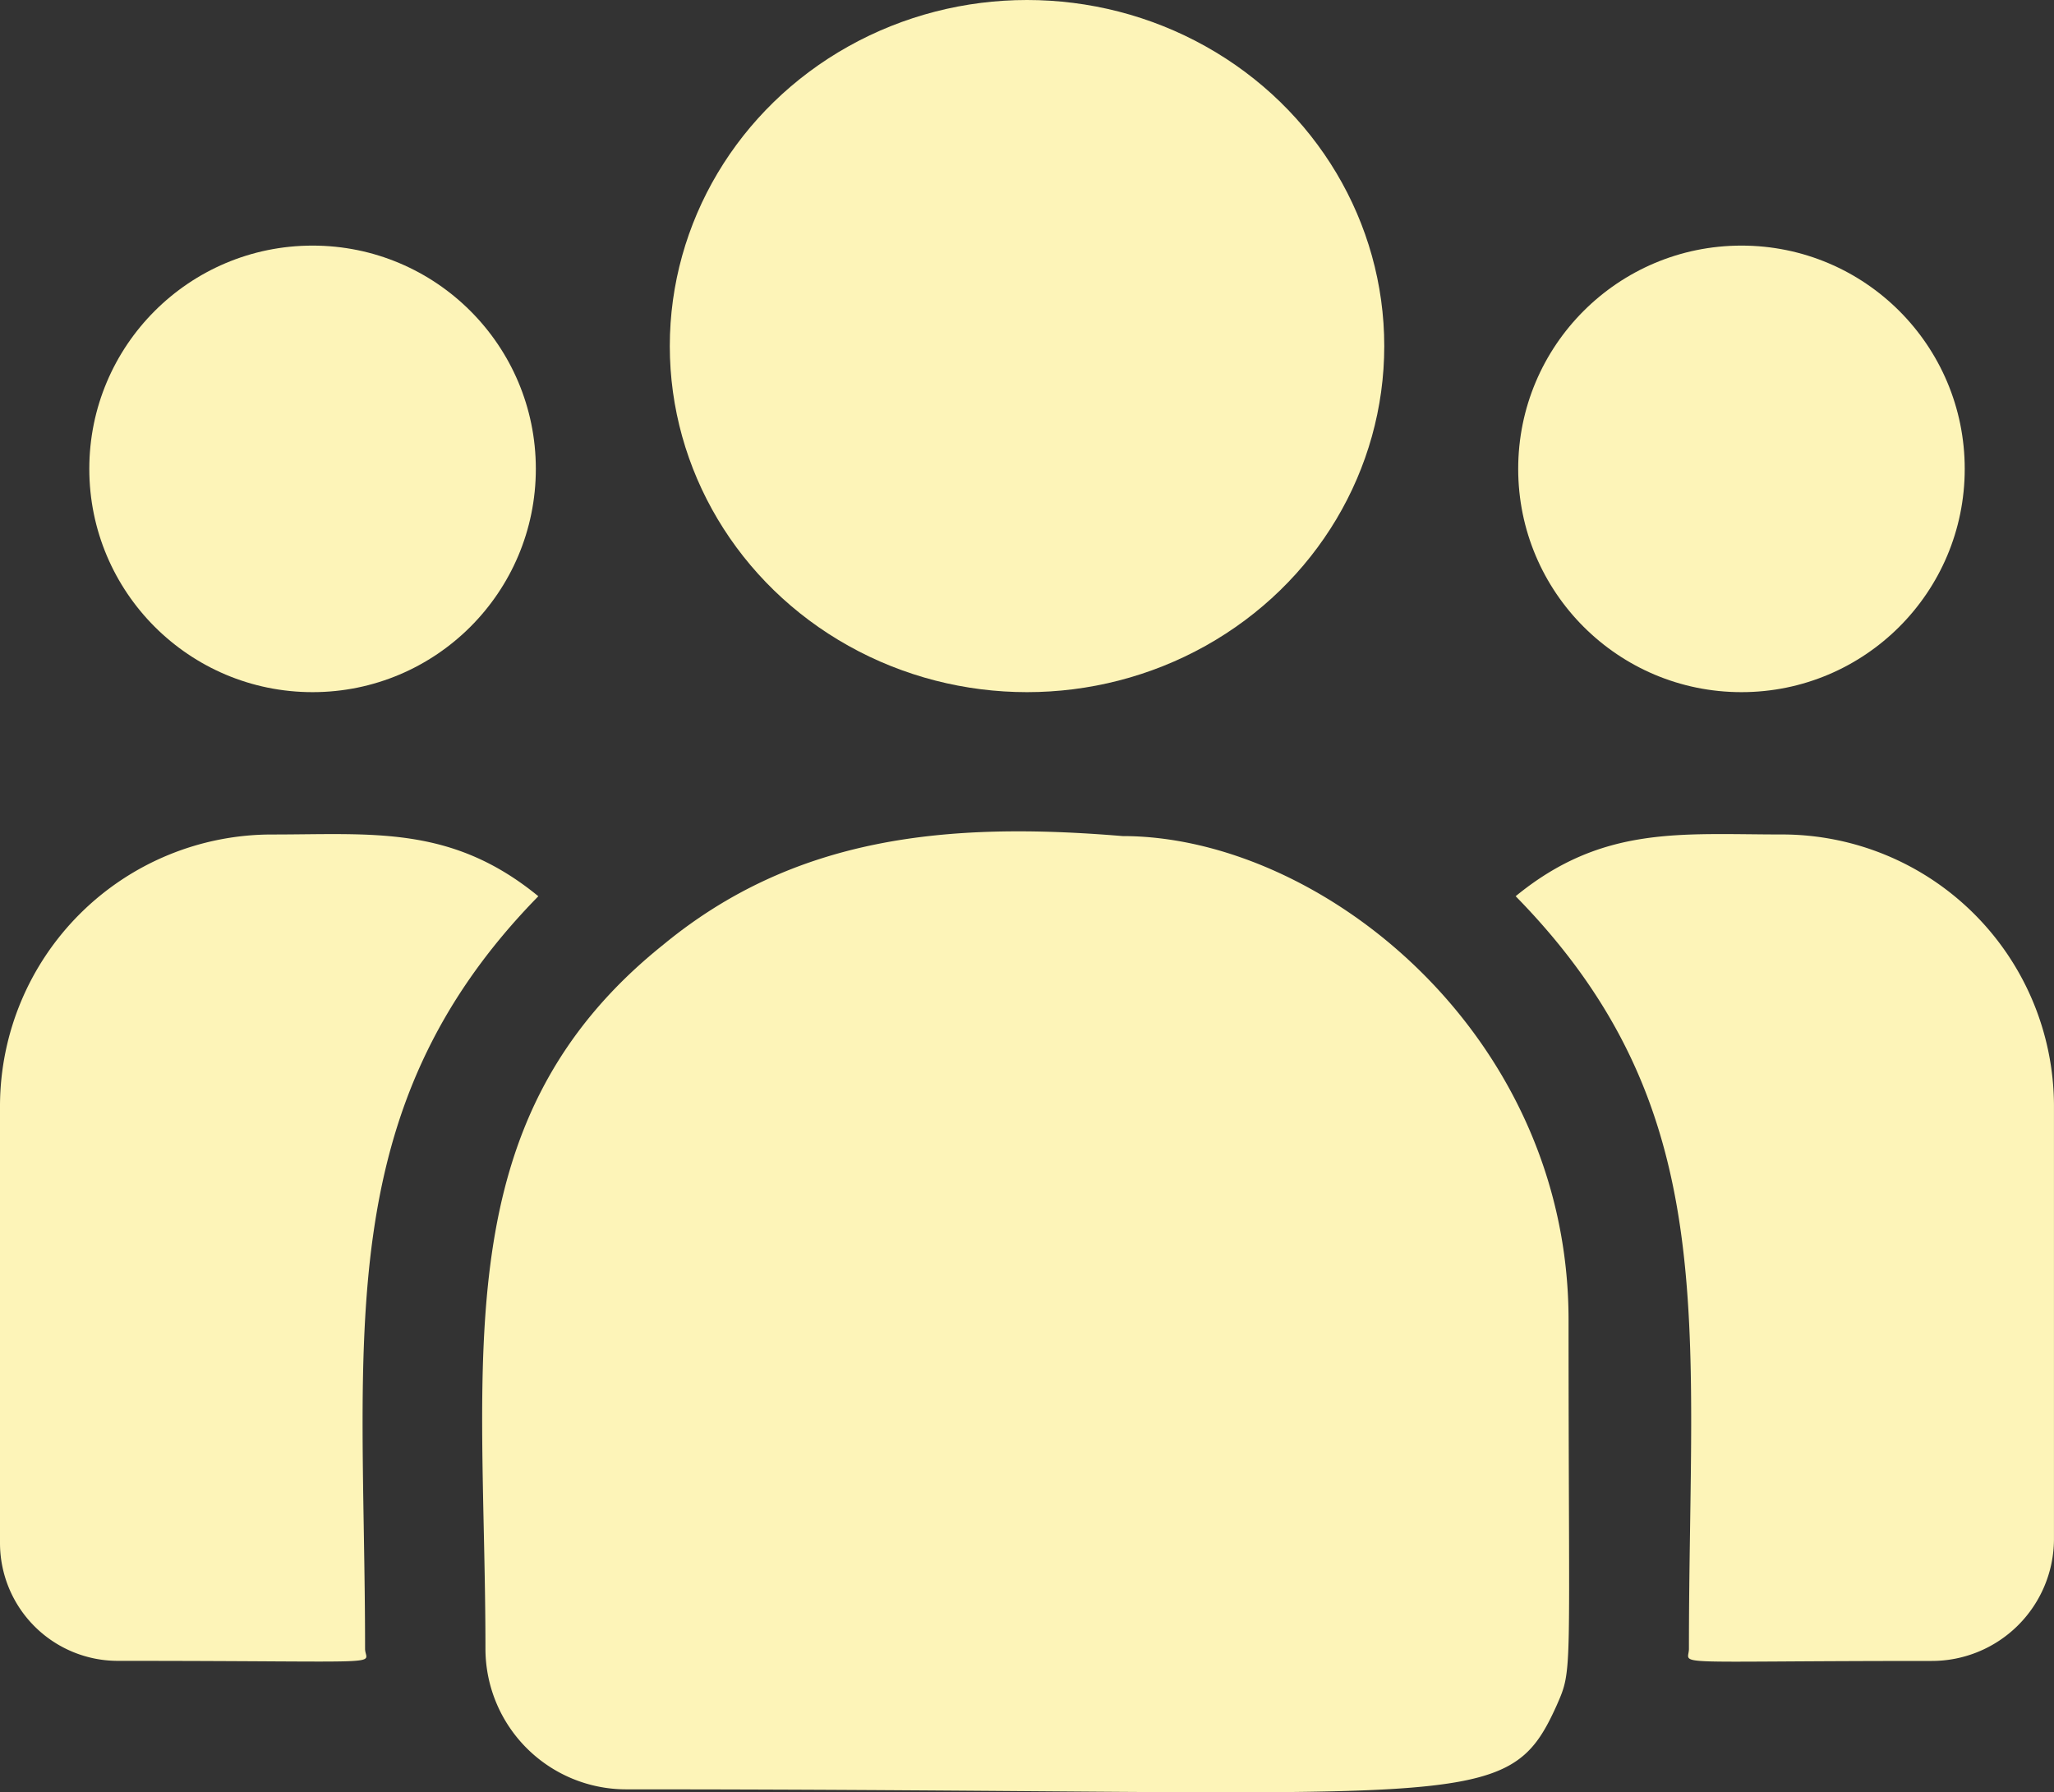 <svg id="customer" xmlns="http://www.w3.org/2000/svg" width="68.934" height="60.148" viewBox="0 0 68.934 60.148">
  <rect x="0" y="0" width="68.934" height="60.148" fill="#333333" stroke="none"/>
  <ellipse id="Elipse_522" data-name="Elipse 522" cx="11.989" cy="11.614" rx="11.989" ry="11.614" transform="translate(22.479 0)" fill="#fdf4b8"/>
  <ellipse id="Elipse_523" data-name="Elipse 523" cx="7.493" cy="7.493" rx="7.493" ry="7.493" transform="translate(50.952 8.242)" fill="#fdf4b8"/>
  <ellipse id="Elipse_524" data-name="Elipse 524" cx="7.493" cy="7.493" rx="7.493" ry="7.493" transform="translate(2.997 8.242)" fill="#fdf4b8"/>
  <path id="Caminho_7757" data-name="Caminho 7757" d="M18.067,242.614c-2.915-2.388-5.555-2.072-8.925-2.072A9.125,9.125,0,0,0,0,249.629v14.7a3.956,3.956,0,0,0,3.96,3.945c9.428,0,8.292.171,8.292-.407C12.252,257.452,11.018,249.811,18.067,242.614Z" transform="translate(0 -212.537)" fill="#fdf4b8"/>
  <path id="Caminho_7758" data-name="Caminho 7758" d="M141.676,240.009c-5.887-.491-11,.006-15.417,3.649-7.386,5.916-5.964,13.882-5.964,23.626A4.723,4.723,0,0,0,125.009,272c28.42,0,29.551.917,31.236-2.815.553-1.262.4-.861.4-12.935C156.647,246.659,148.343,240.009,141.676,240.009Z" transform="translate(-104.003 -211.951)" fill="#fdf4b8"/>
  <path id="Caminho_7759" data-name="Caminho 7759" d="M386.735,240.543c-3.389,0-6.014-.313-8.925,2.072,7,7.143,5.815,14.263,5.815,25.257,0,.581-.943.407,8.151.407a4.1,4.1,0,0,0,4.1-4.085V249.63A9.125,9.125,0,0,0,386.735,240.543Z" transform="translate(-326.943 -212.539)" fill="#fdf4b8"/>
</svg>
